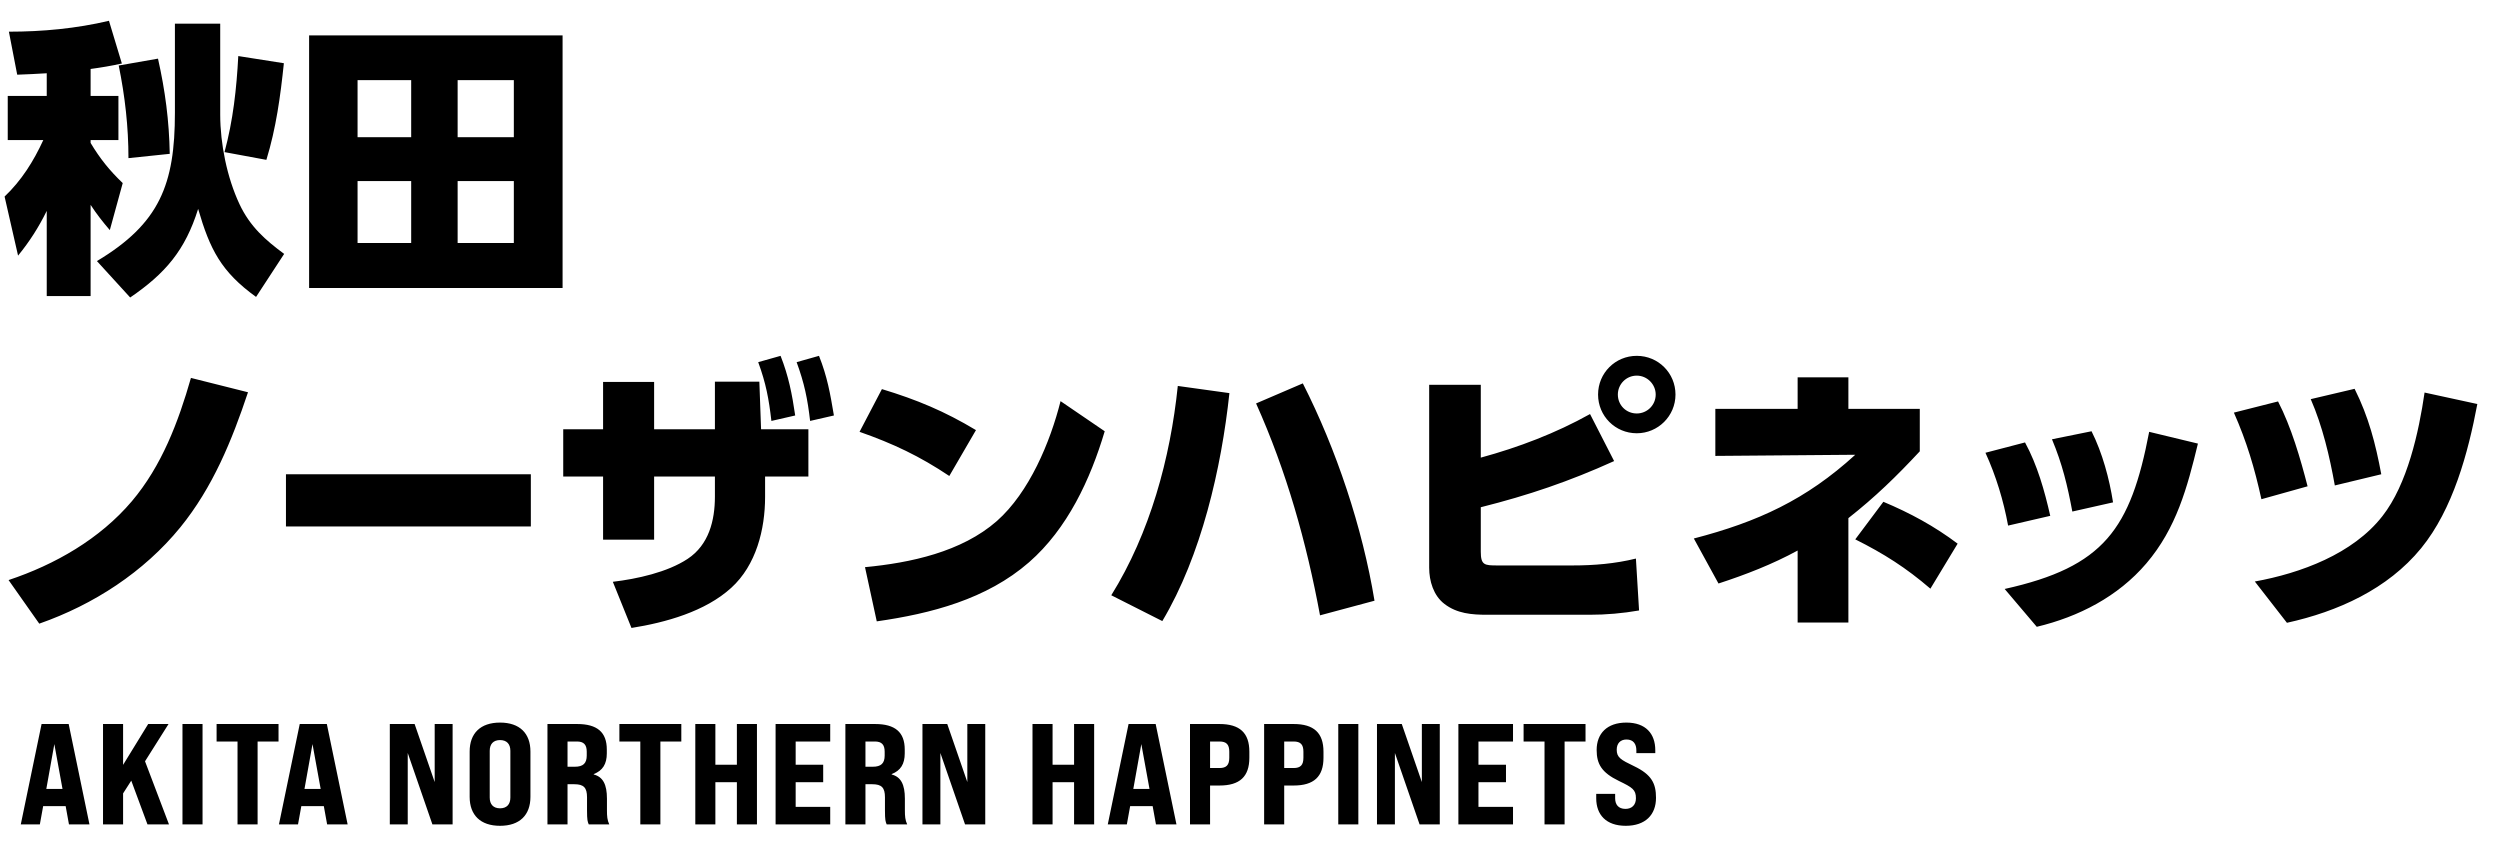<svg width="279" height="94" viewBox="0 0 279 94" fill="none" xmlns="http://www.w3.org/2000/svg">
<path d="M5.216 8.176C4.096 8.24 3.008 8.304 1.92 8.336L0.992 3.536C4.736 3.536 8.512 3.184 12.16 2.32L13.6 7.088C12.448 7.344 11.296 7.536 10.112 7.696V10.704H13.216V15.632H10.112V15.952C11.168 17.712 12.224 19.024 13.696 20.432L12.256 25.68C11.456 24.752 10.784 23.888 10.112 22.864V33.04H5.216V23.536C4.32 25.36 3.296 26.96 2.016 28.528L0.512 21.936C2.4 20.144 3.744 18 4.832 15.632H0.864V10.704H5.216V8.176ZM24.576 2.64V12.784C24.576 16.08 25.344 19.824 26.72 22.768C27.904 25.296 29.632 26.8 31.712 28.336L28.576 33.136C24.672 30.32 23.424 27.824 22.112 23.312C20.672 27.92 18.464 30.512 14.528 33.2L10.816 29.136C17.824 24.944 19.52 20.56 19.52 12.592V2.64H24.576ZM31.68 7.056C31.296 10.736 30.816 14.288 29.728 17.84L25.056 16.976C26.016 13.424 26.4 9.904 26.592 6.256L31.68 7.056ZM17.632 6.544C18.432 10.096 18.88 13.488 18.944 17.168L14.336 17.648C14.336 14.192 13.952 10.736 13.248 7.312L17.632 6.544ZM34.496 3.952H62.784V32.144H34.496V3.952ZM45.888 8.944H39.904V15.312H45.888V8.944ZM57.344 8.944H51.072V15.312H57.344V8.944ZM45.888 20.208H39.904V27.12H45.888V20.208ZM57.344 20.208H51.072V27.12H57.344V20.208ZM27.677 43.776C25.885 49.152 23.741 54.4 20.125 58.848C16.061 63.84 10.429 67.488 4.381 69.6L0.957 64.736C6.141 63.008 11.133 60.16 14.717 55.936C18.045 52 19.901 47.104 21.309 42.176L27.677 43.776ZM31.913 52.928H59.242V58.752H31.913V52.928ZM84.616 40.416L87.112 39.712C88.008 41.984 88.392 43.968 88.744 46.368L86.088 46.976C85.8 44.48 85.48 42.784 84.616 40.416ZM88.904 40.416L91.4 39.712C92.328 42.048 92.648 43.904 93.064 46.368L90.408 46.976C90.12 44.48 89.768 42.784 88.904 40.416ZM73 53.184V60.224H67.304V53.184H62.856V47.904H67.304V42.624H73V47.904H79.784V42.592H84.744L84.936 47.904H90.216V53.184H85.384V55.456C85.384 59.072 84.392 63.072 81.608 65.6C78.696 68.256 74.28 69.472 70.472 70.08L68.392 64.928C71.08 64.608 74.472 63.872 76.744 62.368C79.112 60.8 79.784 58.08 79.784 55.424V53.184H73ZM98.422 43.424C102.326 44.608 105.398 45.888 108.918 48L105.942 53.12C102.646 50.912 99.67 49.504 95.926 48.192L98.422 43.424ZM97.846 69.344L96.534 63.296C101.59 62.816 107.318 61.6 111.254 58.144C114.87 54.944 117.206 49.344 118.358 44.768L123.286 48.128C121.686 53.504 119.126 59.008 114.838 62.752C110.102 66.88 103.894 68.48 97.846 69.344ZM145.394 42.784C149.138 50.144 152.05 58.88 153.394 67.04L147.314 68.672C145.81 60.544 143.57 52.576 140.178 45.024L145.394 42.784ZM131.442 43.072L137.202 43.872C136.306 52.256 134.066 62.016 129.714 69.312L124.018 66.432C128.338 59.488 130.61 51.136 131.442 43.072ZM182.664 39.712C185.064 39.712 186.984 41.632 186.984 44.032C186.984 46.432 185.032 48.352 182.664 48.352C180.264 48.352 178.344 46.432 178.344 44.032C178.344 41.632 180.264 39.712 182.664 39.712ZM182.664 41.92C181.48 41.92 180.552 42.88 180.552 44.032C180.552 45.216 181.48 46.144 182.664 46.144C183.816 46.144 184.776 45.216 184.776 44.032C184.776 42.88 183.816 41.92 182.664 41.92ZM165.256 51.072C169.48 49.92 173.608 48.352 177.448 46.208L180.136 51.456C175.112 53.728 170.6 55.264 165.256 56.608V61.568C165.256 63.072 165.672 63.104 167.112 63.104H175.496C177.896 63.104 180.232 62.912 182.568 62.336L182.92 68.128C181.096 68.448 179.24 68.608 177.384 68.608H165.96C164.264 68.608 162.6 68.48 161.192 67.392C159.976 66.464 159.496 64.832 159.496 63.36V42.944H165.256V51.072ZM200.616 45.632V42.112H206.28V45.632H214.248V50.368C211.624 53.184 209.288 55.456 206.28 57.824V69.472H200.616V61.44C197.8 62.976 194.824 64.128 191.784 65.12L189.032 60.096C196.168 58.24 201.544 55.776 207.048 50.752L191.432 50.88V45.632H200.616ZM210.184 56C213.16 57.248 215.88 58.72 218.472 60.672L215.432 65.696C212.712 63.36 210.248 61.792 207.048 60.192L210.184 56ZM233.416 48.128C234.632 50.56 235.4 53.408 235.816 56.064L231.272 57.088C230.728 54.176 230.152 51.776 229 49.024L233.416 48.128ZM245.288 49.504C244.104 54.4 242.888 58.944 239.528 62.88C236.36 66.592 231.976 68.832 227.304 69.952L223.72 65.728C234.824 63.264 237.768 59.04 239.848 48.192L245.288 49.504ZM225.992 49.376C227.368 51.904 228.168 54.752 228.808 57.568L224.104 58.656C223.592 55.872 222.76 53.12 221.576 50.528L225.992 49.376ZM262.774 43.392C264.342 46.528 265.11 49.504 265.75 52.928L260.566 54.176C259.99 50.944 259.19 47.552 257.878 44.544L262.774 43.392ZM276.47 45.088C275.446 50.528 273.75 56.832 270.198 61.184C266.454 65.76 260.886 68.256 255.222 69.504L251.638 64.896C256.758 63.968 262.582 61.824 265.878 57.6C268.662 54.048 269.942 48.224 270.582 43.808L276.47 45.088ZM254.23 44.8C255.702 47.648 256.726 51.168 257.526 54.272L252.374 55.712C251.606 52.224 250.742 49.312 249.302 46.048L254.23 44.8Z" fill="black"/>
<path d="M7.696 92L7.328 89.968H4.816L4.448 92H2.32L4.64 80.8H7.664L9.984 92H7.696ZM5.168 88.048H6.976L6.064 83.04L5.168 88.048ZM16.457 92L14.649 87.12L13.737 88.544V92H11.497V80.8H13.737V85.36L16.537 80.8H18.809L16.185 84.96L18.857 92H16.457ZM20.364 92V80.8H22.604V92H20.364ZM26.508 92V82.752H24.172V80.8H31.084V82.752H28.748V92H26.508ZM36.507 92L36.139 89.968H33.627L33.259 92H31.131L33.451 80.8H36.475L38.795 92H36.507ZM33.979 88.048H35.787L34.875 83.04L33.979 88.048ZM43.503 92V80.8H46.271L48.511 87.28V80.8H50.511V92H48.255L45.503 84.032V92H43.503ZM55.805 92.16C53.613 92.16 52.413 90.96 52.413 88.928V83.872C52.413 81.84 53.613 80.64 55.805 80.64C57.997 80.64 59.197 81.84 59.197 83.872V88.928C59.197 90.96 57.997 92.16 55.805 92.16ZM55.805 90.208C56.557 90.208 56.957 89.76 56.957 89.008V83.792C56.957 83.04 56.557 82.592 55.805 82.592C55.053 82.592 54.653 83.04 54.653 83.792V89.008C54.653 89.76 55.053 90.208 55.805 90.208ZM61.096 92V80.8H64.408C66.648 80.8 67.72 81.712 67.72 83.648V84.08C67.72 85.264 67.256 86 66.264 86.384V86.432C67.288 86.704 67.736 87.536 67.736 89.136V90.448C67.736 91.072 67.768 91.52 67.992 92H65.704C65.576 91.696 65.512 91.536 65.512 90.432V88.976C65.512 87.904 65.144 87.52 64.104 87.52H63.336V92H61.096ZM63.336 85.568H64.152C65.08 85.568 65.48 85.184 65.48 84.32V83.888C65.48 83.104 65.144 82.752 64.392 82.752H63.336V85.568ZM71.459 92V82.752H69.123V80.8H76.035V82.752H73.699V92H71.459ZM77.596 92V80.8H79.836V85.344H82.236V80.8H84.476V92H82.236V87.296H79.836V92H77.596ZM86.556 92V80.8H92.652V82.752H88.796V85.344H91.868V87.296H88.796V90.048H92.652V92H86.556ZM94.345 92V80.8H97.657C99.897 80.8 100.969 81.712 100.969 83.648V84.08C100.969 85.264 100.505 86 99.513 86.384V86.432C100.537 86.704 100.985 87.536 100.985 89.136V90.448C100.985 91.072 101.017 91.52 101.241 92H98.953C98.825 91.696 98.761 91.536 98.761 90.432V88.976C98.761 87.904 98.393 87.52 97.353 87.52H96.585V92H94.345ZM96.585 85.568H97.401C98.329 85.568 98.729 85.184 98.729 84.32V83.888C98.729 83.104 98.393 82.752 97.641 82.752H96.585V85.568ZM102.946 92V80.8H105.714L107.954 87.28V80.8H109.954V92H107.698L104.946 84.032V92H102.946ZM115.227 92V80.8H117.467V85.344H119.867V80.8H122.107V92H119.867V87.296H117.467V92H115.227ZM129.004 92L128.636 89.968H126.124L125.756 92H123.628L125.948 80.8H128.972L131.292 92H129.004ZM126.476 88.048H128.284L127.372 83.04L126.476 88.048ZM132.804 92V80.8H136.1C138.356 80.8 139.428 81.792 139.428 83.888V84.56C139.428 86.672 138.356 87.664 136.1 87.664H135.044V92H132.804ZM135.044 85.712H136.1C136.868 85.712 137.188 85.376 137.188 84.56V83.888C137.188 83.088 136.868 82.752 136.1 82.752H135.044V85.712ZM141.077 92V80.8H144.373C146.629 80.8 147.701 81.792 147.701 83.888V84.56C147.701 86.672 146.629 87.664 144.373 87.664H143.317V92H141.077ZM143.317 85.712H144.373C145.141 85.712 145.461 85.376 145.461 84.56V83.888C145.461 83.088 145.141 82.752 144.373 82.752H143.317V85.712ZM149.351 92V80.8H151.591V92H149.351ZM153.671 92V80.8H156.439L158.679 87.28V80.8H160.679V92H158.423L155.671 84.032V92H153.671ZM162.756 92V80.8H168.852V82.752H164.996V85.344H168.068V87.296H164.996V90.048H168.852V92H162.756ZM172.369 92V82.752H170.033V80.8H176.945V82.752H174.609V92H172.369ZM181.434 92.16C179.242 92.16 178.138 90.928 178.138 89.088V88.592H180.25V89.088C180.25 89.776 180.602 90.272 181.402 90.272C182.106 90.272 182.57 89.84 182.57 89.088C182.57 88.128 182.186 87.888 180.666 87.152C178.746 86.224 178.186 85.264 178.186 83.696C178.186 81.872 179.338 80.64 181.498 80.64C183.658 80.64 184.73 81.872 184.73 83.728V84.048H182.618V83.744C182.618 83.04 182.298 82.528 181.514 82.528C180.826 82.528 180.426 82.976 180.426 83.664C180.426 84.528 180.858 84.784 182.362 85.504C184.33 86.448 184.81 87.44 184.81 89.04C184.81 90.928 183.626 92.16 181.434 92.16Z" fill="black"/>
</svg>
